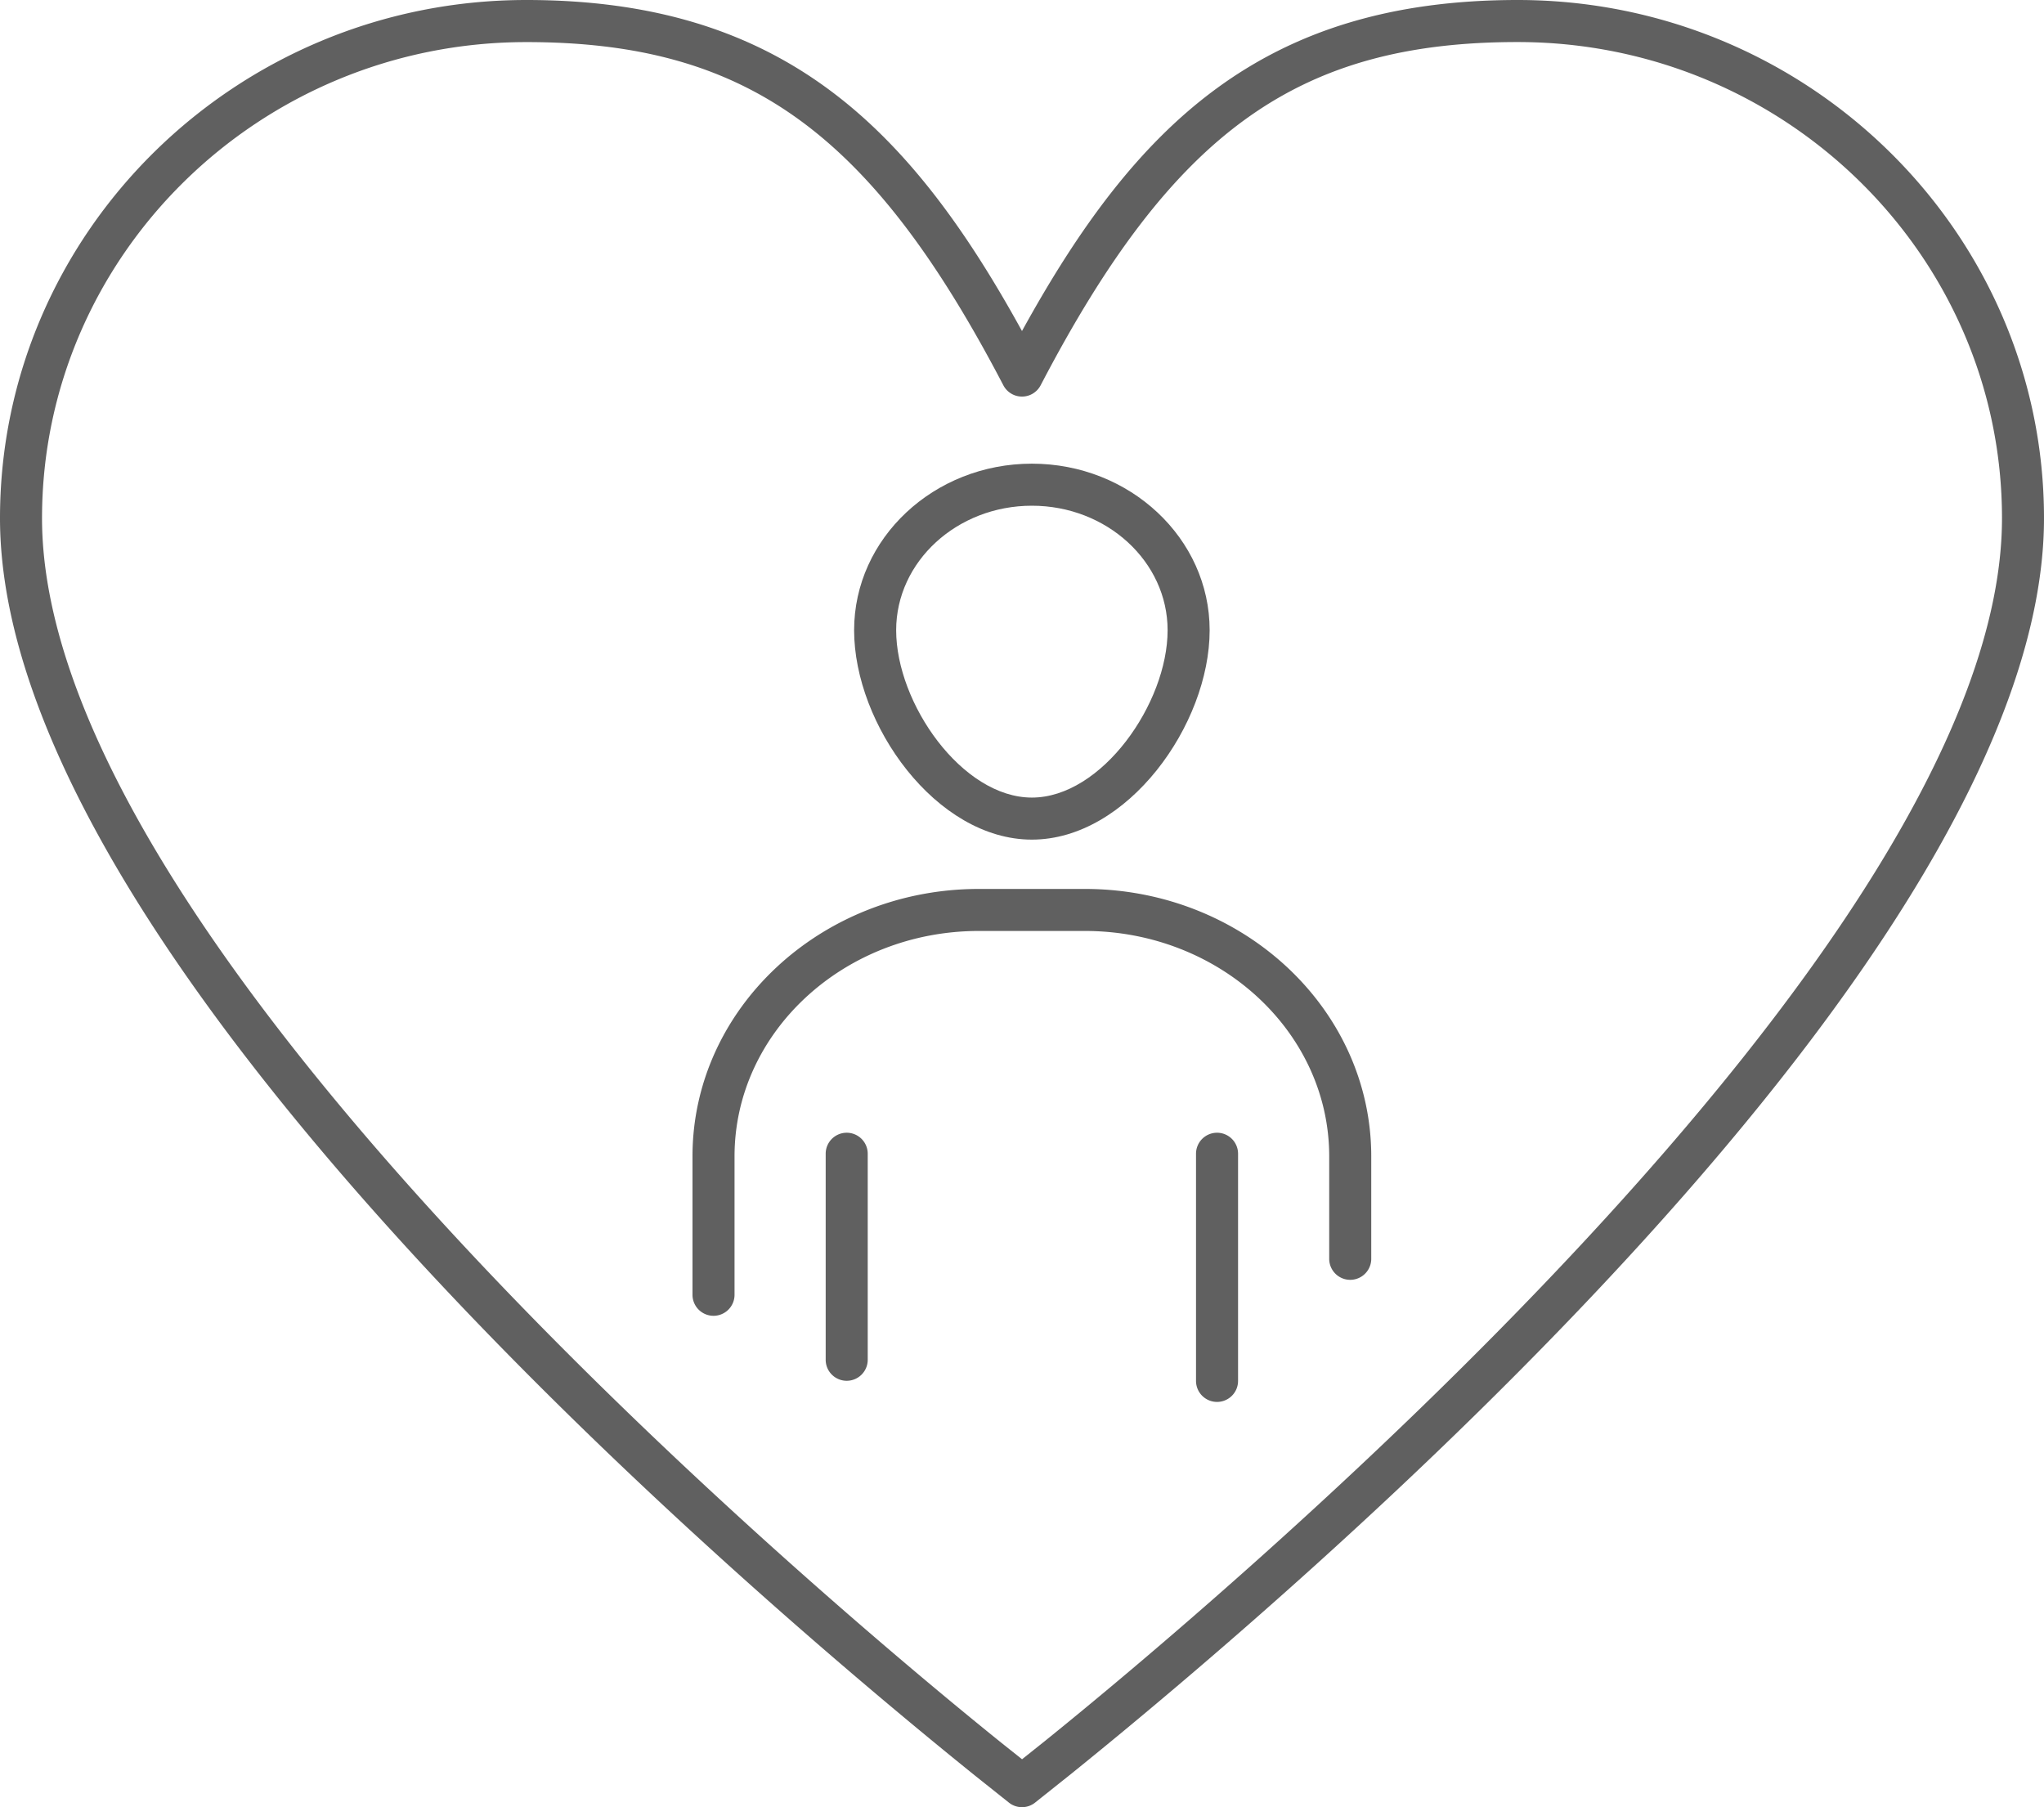 <svg id="グループ_83" data-name="グループ 83" xmlns="http://www.w3.org/2000/svg" xmlns:xlink="http://www.w3.org/1999/xlink" width="125.675" height="111.105" viewBox="0 0 125.675 111.105">
  <defs>
    <clipPath id="clip-path">
      <rect id="長方形_163" data-name="長方形 163" width="125.675" height="111.105" fill="#606060"/>
    </clipPath>
  </defs>
  <g id="グループ_82" data-name="グループ 82" clip-path="url(#clip-path)">
    <path id="パス_41" data-name="パス 41" d="M32.361,0c15.687,0,23.53,7.728,30.476,20.352C69.784,7.728,77.627,0,93.314,0c17.844,0,32.361,14.291,32.361,31.858,0,26.877-45.782,65.883-59.814,77.2l-2.221,1.77a1.292,1.292,0,0,1-1.606,0l-2.075-1.653C45.893,97.847,0,58.8,0,31.858,0,14.291,14.517,0,32.361,0ZM62.837,24.382a1.292,1.292,0,0,1-1.146-.694c-8.133-15.581-15.809-21.1-29.331-21.1-16.419,0-29.776,13.132-29.776,29.273,0,26.457,49.144,67.369,59,75.3l1.257,1,1.4-1.117c9.828-7.925,58.851-48.793,58.851-75.186,0-16.141-13.358-29.273-29.776-29.273-13.522,0-21.2,5.522-29.331,21.1A1.292,1.292,0,0,1,62.837,24.382Z" fill="#606060"/>
    <path id="パス_42" data-name="パス 42" d="M91.889,142.536a1.292,1.292,0,0,1-1.292-1.292v-8.512c0-9.065,7.9-16.44,17.608-16.44h6.517c9.709,0,17.608,7.375,17.608,16.44v6.3a1.292,1.292,0,0,1-2.585,0v-6.3c0-7.64-6.74-13.856-15.023-13.856h-6.517c-8.284,0-15.023,6.216-15.023,13.856v8.512A1.292,1.292,0,0,1,91.889,142.536Z" transform="translate(-48.019 -61.639)" fill="#606060"/>
    <path id="線_62" data-name="線 62" d="M-1.458,12.5A1.292,1.292,0,0,1-2.75,11.207V-1.458A1.292,1.292,0,0,1-1.458-2.75,1.292,1.292,0,0,1-.165-1.458V11.207A1.292,1.292,0,0,1-1.458,12.5Z" transform="translate(53.517 72.392)" fill="#606060"/>
    <path id="線_63" data-name="線 63" d="M-1.458,13.8A1.292,1.292,0,0,1-2.75,12.507V-1.458A1.292,1.292,0,0,1-1.458-2.75,1.292,1.292,0,0,1-.165-1.458V12.507A1.292,1.292,0,0,1-1.458,13.8Z" transform="translate(76.287 72.392)" fill="#606060"/>
    <path id="パス_43" data-name="パス 43" d="M122.671,60.657c6.027,0,10.93,4.593,10.93,10.24,0,5.8-5.043,12.874-10.93,12.874s-10.93-7.079-10.93-12.874C111.741,65.25,116.644,60.657,122.671,60.657Zm0,20.529c4.3,0,8.345-5.8,8.345-10.289,0-4.221-3.743-7.655-8.345-7.655s-8.345,3.434-8.345,7.655C114.326,75.389,118.372,81.186,122.671,81.186Z" transform="translate(-59.226 -32.15)" fill="#606060"/>
  </g>
</svg>

